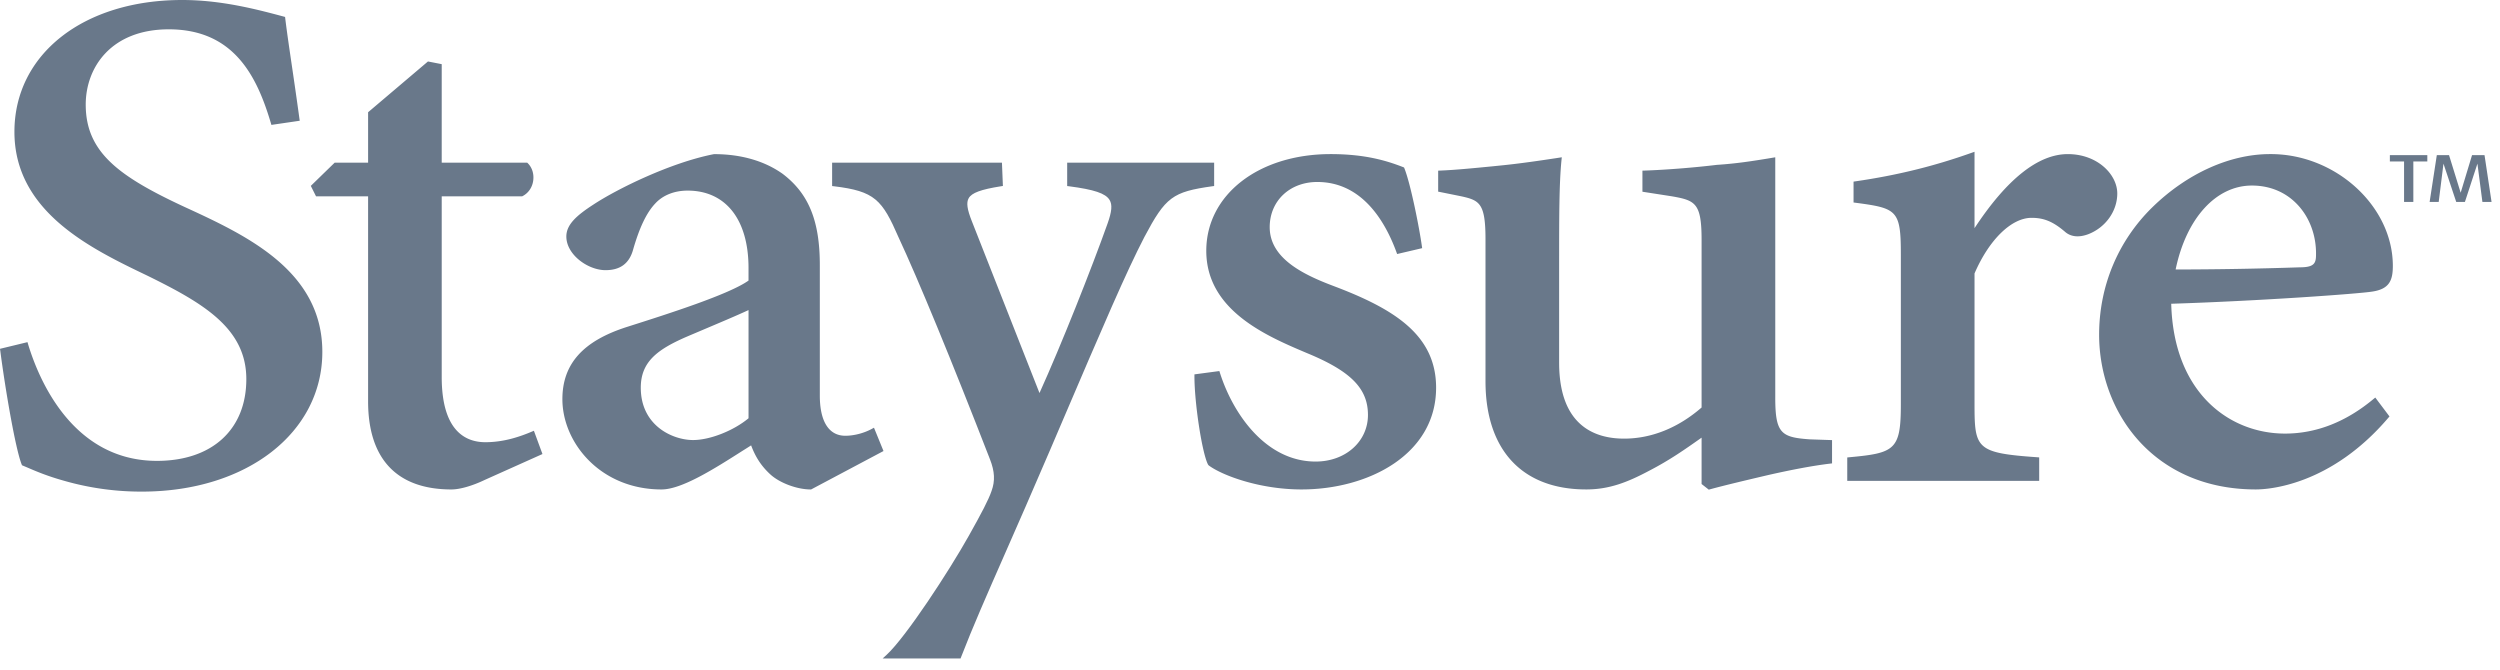 <svg width="179" height="48" viewBox="0 0 179 48" xmlns="http://www.w3.org/2000/svg">
    <g fill="#69788A" fill-rule="evenodd">
        <path d="M13.165 14.794c-4.661-2.172-7.027-3.896-7.027-7.304 0-2.684 1.839-5.39 5.947-5.39 4.685 0 6.324 3.396 7.31 6.716l.037.127 2.029-.298-.022-.15c-.202-1.48-.383-2.712-.541-3.787-.195-1.329-.351-2.381-.475-3.395l-.011-.1-.1-.027C18.441.685 15.877 0 13.045 0 5.973 0 1.033 3.882 1.033 9.44c0 5.734 5.493 8.368 9.517 10.297 4.015 1.973 7.087 3.77 7.087 7.408 0 3.608-2.452 5.853-6.398 5.853-6.053 0-8.472-5.85-9.23-8.36l-.041-.14L0 24.975l.02.136c.335 2.605 1.077 7.003 1.532 8.146l.025.057.06.024c.106.047.224.095.348.148.584.252 1.384.597 2.602.937a20 20 0 0 0 5.576.776c7.485 0 12.916-4.208 12.916-10.005 0-5.842-5.497-8.37-9.914-10.4M38.081 30.904c-.767.324-1.946.758-3.328.758-1.426 0-3.126-.81-3.126-4.671V14.057h5.76l.032-.017c.405-.21.684-.605.756-1.086.073-.48-.068-.95-.38-1.261l-.045-.044h-6.123V4.594l-.985-.193-4.286 3.635v3.613H23.96l-1.706 1.66.374.748h3.728v14.678c0 4.127 2.062 6.31 5.967 6.31.604 0 1.493-.256 2.378-.68l4.139-1.856-.613-1.667-.146.062zM49.065 24.153c.358-.154.829-.352 1.34-.57 1.054-.446 2.344-.989 3.19-1.382v7.746c-1.07.892-2.765 1.56-3.97 1.56-1.449 0-3.745-1.017-3.745-3.748 0-1.838 1.168-2.715 3.185-3.606zm13.512 6.471-.15.081c-.567.31-1.28.495-1.902.495-1.179 0-1.826-1.022-1.826-2.877v-9.339c0-3.169-.795-5.123-2.662-6.538-1.296-.923-2.979-1.41-4.9-1.41h-.017c-3.08.598-6.906 2.475-8.636 3.613-1.194.775-1.934 1.427-1.934 2.284 0 1.297 1.543 2.41 2.806 2.41 1.027 0 1.667-.455 1.953-1.395.465-1.636.974-2.709 1.605-3.376.546-.596 1.369-.925 2.317-.925 2.732 0 4.363 2.072 4.363 5.543v.898c-1.402.998-5.787 2.392-8.703 3.319-3.154 1.008-4.624 2.653-4.624 5.174 0 3.108 2.714 6.463 7.099 6.463 1.452 0 3.782-1.481 5.835-2.79.196-.121.39-.244.579-.366.322.866.757 1.515 1.389 2.09.67.607 1.902 1.066 2.871 1.066h.036l5.182-2.751-.681-1.669zM95.498 20.484c-2.27-.851-4.587-2.018-4.587-4.22 0-1.873 1.43-3.234 3.404-3.234 3.164 0 4.833 2.737 5.673 5.03l.046.128 1.793-.42-.02-.138c-.176-1.28-.802-4.451-1.252-5.577l-.026-.061-.06-.025c-1.186-.462-2.73-.934-5.194-.934-5.16 0-8.905 2.913-8.905 6.925 0 4.276 4.337 6.109 7.21 7.324 3.143 1.295 4.366 2.535 4.366 4.428 0 1.903-1.609 3.337-3.744 3.337-3.576 0-5.928-3.426-6.857-6.36l-.04-.12-1.783.238v.133c0 1.958.559 5.568.98 6.335l.04.047c.957.717 3.649 1.724 6.645 1.724 4.79 0 9.638-2.501 9.638-7.285 0-3.74-2.928-5.614-7.327-7.275M127.109 28.479V11.262l-.573.096c-.921.15-2.182.356-3.607.446-1.656.2-3.642.357-5.183.41l-.148.004v1.51l2.103.327c1.692.297 2.133.483 2.133 3.133v11.99c-1.674 1.456-3.593 2.228-5.55 2.228-2.12 0-4.65-.944-4.65-5.442v-7.031c0-3.361 0-5.79.17-7.477l.02-.195-.452.07c-1.004.152-2.52.381-3.97.523l-.563.057c-1.353.132-2.63.258-3.722.303l-.144.005v1.502l1.644.332c1.324.29 1.745.504 1.745 3.085v10.159c0 4.924 2.627 7.747 7.21 7.747 1.659 0 2.965-.516 4.532-1.351 1.46-.757 2.533-1.514 3.669-2.314l.061-.043v3.32l.515.403.075-.021c1.125-.307 2.675-.671 4.171-1.023 1.78-.405 3.277-.68 4.446-.82l.134-.016v-1.667l-1.61-.055c-2.023-.147-2.456-.418-2.456-2.978M151.597 13.854c0-1.364-1.424-2.82-3.541-2.82s-4.365 1.785-6.68 5.302v-5.469l-.204.072c-2.699.961-5.346 1.614-8.33 2.046l-.128.019v1.495l.132.017c2.98.395 3.255.523 3.255 3.699V28.94c0 3.27-.42 3.5-3.7 3.8l-.138.014v1.675h13.743v-1.68l-.142-.01c-4.365-.307-4.488-.613-4.488-3.8v-9.36c1.043-2.42 2.643-3.982 4.083-3.982.887 0 1.533.267 2.382.987.412.373 1 .44 1.683.183 1.24-.482 2.073-1.654 2.073-2.913M164.675 19.14c-3.07.102-5.984.152-8.9.155.756-3.658 2.886-6.01 5.46-6.01 1.264 0 2.373.454 3.208 1.306.91.927 1.415 2.266 1.383 3.676 0 .603-.165.873-1.15.873zm5.272 9.425c-1.973 1.647-4.106 2.48-6.34 2.48-3.946 0-7.979-2.875-8.147-9.296 6.478-.208 13.422-.715 14.38-.87 1.243-.179 1.487-.809 1.487-1.843 0-4.264-4.084-8.003-8.736-8.003h-.057c-2.868 0-5.932 1.381-8.408 3.79-2.468 2.407-3.829 5.653-3.829 9.14 0 5.507 3.854 11.081 11.222 11.081.853 0 5.322-.246 9.488-5.134l.08-.092-1.017-1.353-.123.1z"/>
        <path d="M86.933 13.319v-1.67H76.41v1.672l.133.016c1.8.235 2.614.508 2.9.977.21.338.166.83-.143 1.695-1.123 3.16-3.312 8.689-4.873 12.133l-4.838-12.29c-.346-.867-.411-1.347-.231-1.66.217-.386.87-.626 2.316-.856l.133-.021-.068-1.666H59.58v1.672l.135.016c2.92.352 3.448.96 4.623 3.66 1.405 3.008 3.793 8.804 6.548 15.898.339.87.37 1.544.11 2.257-.22.646-.699 1.549-1.626 3.207-1.425 2.543-4.498 7.243-5.884 8.523l-.287.264h5.578l.037-.098c.838-2.166 1.8-4.352 3.13-7.379.92-2.092 1.964-4.464 3.259-7.488l.67-1.569c3.167-7.405 4.758-11.12 6.074-13.659 1.51-2.845 2.01-3.217 4.857-3.617l.13-.017zM177.74 14.459l-.356-2.742-.896 2.742h-.622l-.913-2.742-.342 2.742h-.65l.515-3.352h.875l.833 2.693.815-2.693h.893l.504 3.352h-.657zm-4.945-2.898v2.898h-.664V11.56h-1.017v-.454h2.682v.454h-1.001z"/>
    </g>
</svg>
